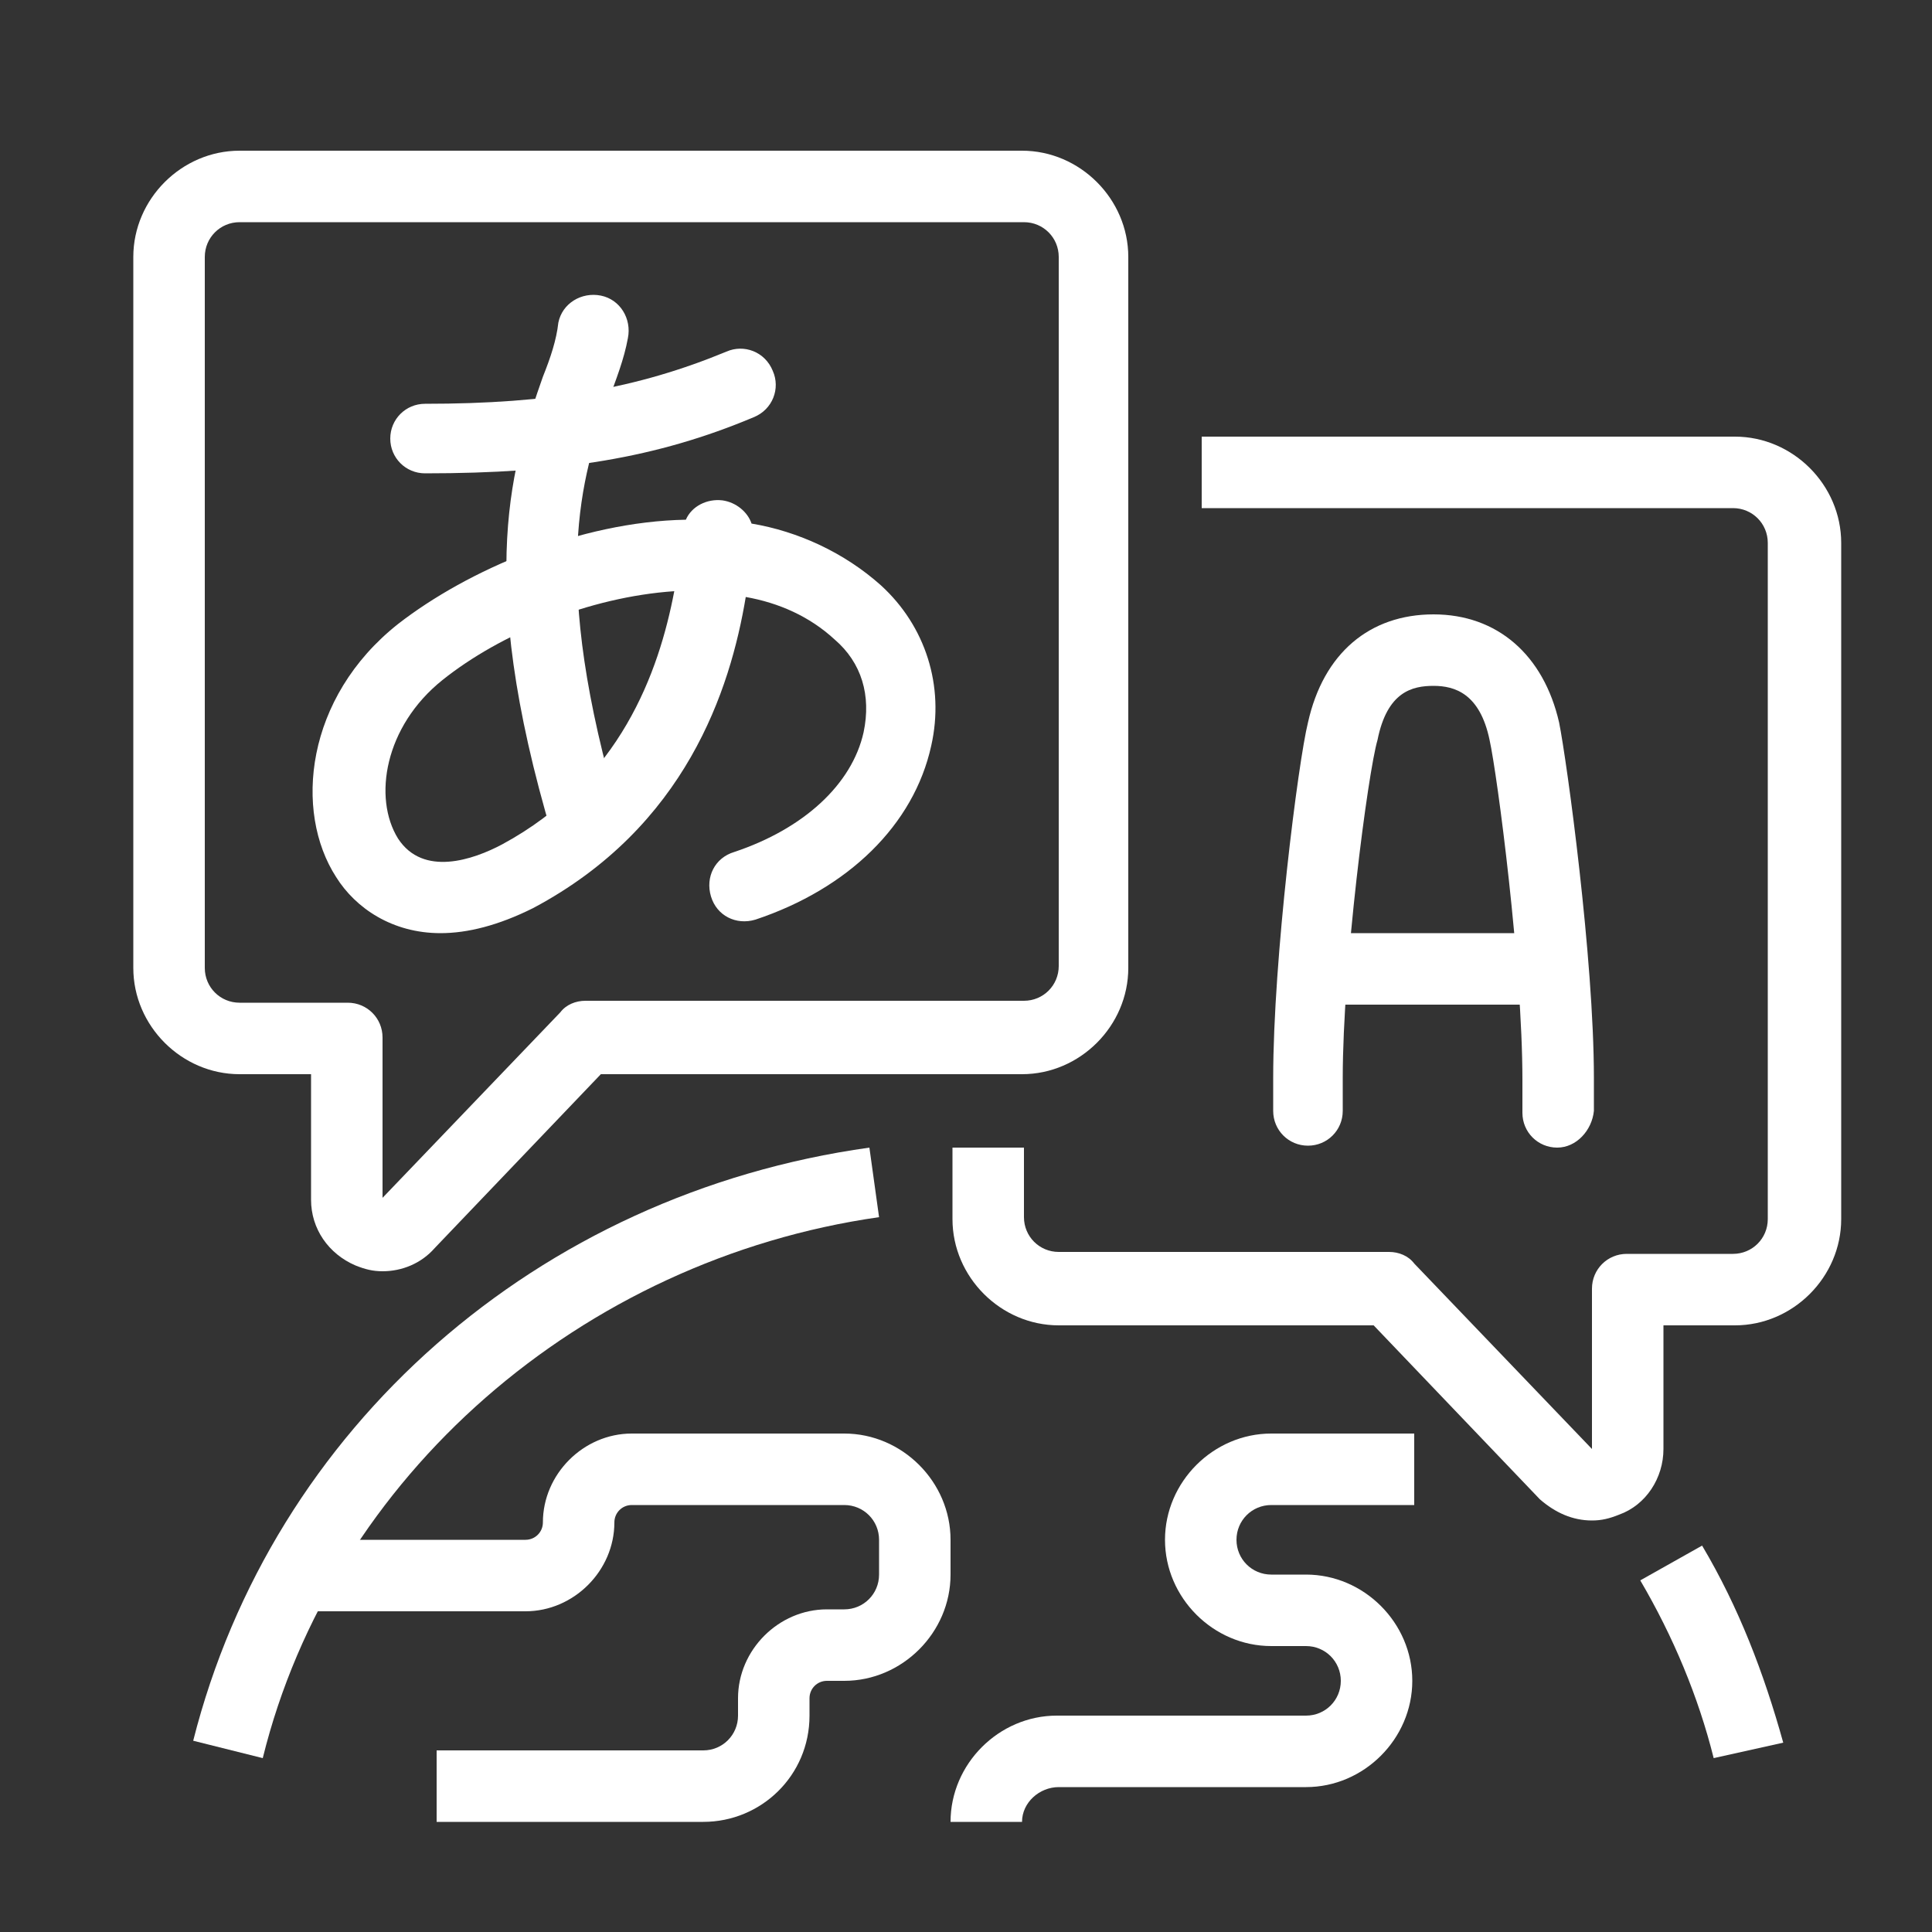 <?xml version="1.0" encoding="utf-8"?>
<!-- Generator: Adobe Illustrator 24.1.0, SVG Export Plug-In . SVG Version: 6.00 Build 0)  -->
<svg version="1.1" id="Layer_1" xmlns="http://www.w3.org/2000/svg" xmlns:xlink="http://www.w3.org/1999/xlink" x="0px" y="0px"
	 width="100px" height="100px" viewBox="0 0 100 100" style="enable-background:new 0 0 100 100;" xml:space="preserve">
<rect x="0" y="0" width="100" height="100" fill="#333333" stroke="none"/>
<style type="text/css">
	.st0{fill:#FFFFFF;}
	.st1{display:none;}
	.st2{display:inline;}
</style>
<g>
	<g>
		<path class="st0" d="M19.8,65.8c-0.5,0-0.9-0.1-1.4-0.3c-1.4-0.6-2.3-1.9-2.3-3.4v-6.5h-3.7c-3,0-5.5-2.5-5.5-5.5V13.3
			c0-3,2.5-5.5,5.5-5.5h40.5c3,0,5.5,2.5,5.5,5.5v36.8c0,3-2.5,5.5-5.5,5.5H31.1l-8.6,9C21.8,65.4,20.8,65.8,19.8,65.8z M12.4,11.5
			c-1,0-1.8,0.8-1.8,1.8v36.8c0,1,0.8,1.8,1.8,1.8H18c1,0,1.8,0.8,1.8,1.8v8.3l9.2-9.6c0.3-0.4,0.8-0.6,1.3-0.6h22.7
			c1,0,1.8-0.8,1.8-1.8V13.3c0-1-0.8-1.8-1.8-1.8H12.4z"/>
	</g>
	<g>
		<path class="st0" d="M82.4,78.7c-1,0-1.9-0.4-2.7-1.1l-8.6-9H54.8c-3,0-5.5-2.5-5.5-5.5v-3.7h3.7V63c0,1,0.8,1.8,1.8,1.8h17.1
			c0.5,0,1,0.2,1.3,0.6l9.2,9.6v-8.3c0-1,0.8-1.8,1.8-1.8h5.5c1,0,1.8-0.8,1.8-1.8v-35c0-1-0.8-1.8-1.8-1.8H62.2v-3.7h27.6
			c3,0,5.5,2.5,5.5,5.5v35c0,3-2.5,5.5-5.5,5.5h-3.7V75c0,1.5-0.9,2.9-2.3,3.4C83.3,78.6,82.9,78.7,82.4,78.7z"/>
	</g>
	<g>
		<path class="st0" d="M30.4,44.6c-0.8,0-1.5-0.5-1.8-1.3c-4.1-13.7-2-19.5-0.5-23.8c0.4-1,0.7-1.9,0.8-2.8c0.2-1,1.2-1.6,2.2-1.4
			c1,0.2,1.6,1.2,1.4,2.2c-0.2,1.1-0.6,2.1-1,3.2c-1.4,4-3.1,9.1,0.6,21.6c0.3,1-0.3,2-1.2,2.3C30.8,44.6,30.6,44.6,30.4,44.6z"/>
	</g>
	<g>
		<path class="st0" d="M22,24.5c-1,0-1.8-0.8-1.8-1.8c0-1,0.8-1.8,1.8-1.8c6.5,0,11-0.8,15.6-2.7c0.9-0.4,2,0,2.4,1
			c0.4,0.9,0,2-1,2.4C34,23.7,29.1,24.5,22,24.5z"/>
	</g>
	<g>
		<path class="st0" d="M22.8,48.3c-2.5,0-4.4-1.3-5.4-2.9c-2.2-3.4-1.6-9.3,3.2-13.1c3.6-2.8,9.4-5.3,14.9-5.4
			c0.3-0.7,1.1-1.1,1.9-1c0.7,0.1,1.3,0.6,1.5,1.2c2.4,0.4,4.8,1.5,6.7,3.2c2.3,2.1,3.3,5.2,2.6,8.3c-0.9,4.1-4.3,7.4-9.1,9
			c-1,0.3-2-0.2-2.3-1.2c-0.3-1,0.2-2,1.2-2.3c3.6-1.2,6.1-3.5,6.7-6.2c0.4-1.9-0.1-3.6-1.5-4.8c-1.3-1.2-2.9-1.9-4.6-2.2
			c-0.8,4.8-3.1,11.9-11,16.1C25.8,47.9,24.2,48.3,22.8,48.3z M34.9,30.6c-4.4,0.3-9,2.2-12,4.6c-3,2.4-3.6,6.1-2.3,8.2
			c1.3,2,3.9,1.1,5.4,0.3C32.1,40.4,34.1,34.8,34.9,30.6z"/>
	</g>
	<g>
		<path class="st0" d="M80.6,59.4c-1,0-1.8-0.8-1.8-1.8v-1.7c0-5.9-1.3-15.8-1.7-17.6c-0.5-2.4-1.8-2.8-2.9-2.8
			c-1.1,0-2.4,0.3-2.9,2.8C70.8,40,69.5,50,69.5,55.8v1.7c0,1-0.8,1.8-1.8,1.8s-1.8-0.8-1.8-1.8v-1.7c0-6.2,1.3-16.4,1.8-18.4
			c0.8-3.6,3.2-5.6,6.5-5.6c3.3,0,5.7,2.1,6.5,5.6c0.4,2,1.8,12.2,1.8,18.4v1.7C82.4,58.5,81.6,59.4,80.6,59.4z"/>
	</g>
	<g>
		<rect x="68.1" y="48.3" class="st0" width="12" height="3.7"/>
	</g>
	<g>
		<path class="st0" d="M36.4,94.3H22.6v-3.7h13.8c1,0,1.8-0.8,1.8-1.8v-0.9c0-2.5,2.1-4.6,4.6-4.6h0.9c1,0,1.8-0.8,1.8-1.8v-1.8
			c0-1-0.8-1.8-1.8-1.8h-11c-0.5,0-0.9,0.4-0.9,0.9c0,2.5-2.1,4.6-4.6,4.6H15.4v-3.7h11.8c0.5,0,0.9-0.4,0.9-0.9
			c0-2.5,2.1-4.6,4.6-4.6h11c3,0,5.5,2.5,5.5,5.5v1.8c0,3-2.5,5.5-5.5,5.5h-0.9c-0.5,0-0.9,0.4-0.9,0.9v0.9
			C41.9,91.9,39.4,94.3,36.4,94.3z"/>
	</g>
	<g>
		<path class="st0" d="M52.9,94.3h-3.7c0-3,2.5-5.5,5.5-5.5h12.9c1,0,1.8-0.8,1.8-1.8s-0.8-1.8-1.8-1.8h-1.8c-3,0-5.5-2.5-5.5-5.5
			s2.5-5.5,5.5-5.5h7.4v3.7h-7.4c-1,0-1.8,0.8-1.8,1.8s0.8,1.8,1.8,1.8h1.8c3,0,5.5,2.5,5.5,5.5s-2.5,5.5-5.5,5.5H54.8
			C53.8,92.5,52.9,93.3,52.9,94.3z"/>
	</g>
	<g>
		<path class="st0" d="M13.6,91L10,90.1c4.1-16.2,17.8-28.3,35-30.7l0.5,3.6C30.1,65.2,17.2,76.4,13.6,91z"/>
	</g>
	<g>
		<path class="st0" d="M88.7,91c-0.8-3.2-2.1-6.3-3.8-9.2l3.2-1.8c1.9,3.2,3.2,6.6,4.2,10.2L88.7,91z"/>
	</g>
</g>
<g class="st1">
	<g class="st2">
		<path class="st0" d="M27.2,44c-1,0-1.8-0.8-1.8-1.8v-4.4l4.8-4.8h4.4v-1.8c0-2-1.7-3.7-3.7-3.7h-8.5c-1,0-1.8-0.8-1.8-1.8
			s0.8-1.8,1.8-1.8h8.5c4.1,0,7.4,3.3,7.4,7.4v5.5h-6.6L29,39.3v2.9C29,43.2,28.2,44,27.2,44z"/>
	</g>
	<g class="st2">
		<path class="st0" d="M84.2,42.2h-11c-0.5,0-1-0.2-1.3-0.5l-3.1-3.1h-0.3l-1.3,1.3c-0.3,0.3-0.8,0.5-1.3,0.5h-3.7
			c-0.5,0-1-0.2-1.3-0.5L54,33h-8.4c-1,0-1.8-0.8-1.8-1.8v-1.8c0-4.1,3.3-7.4,7.4-7.4h1.1l3.1-3.1c0.3-0.3,0.8-0.5,1.3-0.5h10.3
			l3.4-3.4l2.6,2.6L69,21.4c-0.3,0.3-0.8,0.5-1.3,0.5H57.4l-3.1,3.1c-0.3,0.3-0.8,0.5-1.3,0.5h-1.8c-2,0-3.7,1.7-3.7,3.7h7.4
			c0.5,0,1,0.2,1.3,0.5l6.8,6.8h2.2l1.3-1.3c0.3-0.3,0.8-0.5,1.3-0.5h1.8c0.5,0,1,0.2,1.3,0.5l3.1,3.1h10.3V42.2z"/>
	</g>
	<g class="st2">
		<path class="st0" d="M84.2,44c-1,0-1.8-0.8-1.8-1.8c0-17.3-14-31.3-31.3-31.3s-31.3,14-31.3,31.3c0,1-0.8,1.8-1.8,1.8
			s-1.8-0.8-1.8-1.8c0-19.3,15.7-35,35-35s35,15.7,35,35C86.1,43.2,85.3,44,84.2,44z"/>
	</g>
	<g class="st2">
		<path class="st0" d="M65.3,65.1c-0.4,0-0.9-0.2-1.3-0.5l-6.3-5.9h-3.4c-1.1,0.7-3.8,2.5-6,3.2c-2.6,0.9-6.6,1.2-10.3-2.5
			c-0.7-0.7-0.7-1.8,0-2.6c2.7-2.9,5.5-5.7,5.5-5.7l5.3-5.3c1.4-1.3,3.2-1.9,4.9-1.9h14c2.2,0,4.3,0.6,6.1,1.9l0.9,0.6
			c1.2,0.8,2.6,1.2,4.1,1.2h12.9c1,0,1.8,0.8,1.8,1.8c0,1-0.8,1.8-1.8,1.8H78.7c-2.2,0-4.3-0.6-6.1-1.9l-0.9-0.6
			c-1.2-0.8-2.6-1.2-4.1-1.2h-14c-0.9,0-1.7,0.3-2.4,0.9l-5.2,5.2c0,0-1.9,1.9-4.1,4.2c1.6,1,3.2,1.1,5.1,0.5
			c2.3-0.8,5.5-3.1,5.5-3.1c0.3-0.2,0.7-0.3,1.1-0.3h4.7c0.5,0,0.9,0.2,1.3,0.5l6.9,6.4c0.7,0.7,0.8,1.9,0.1,2.6
			C66.3,64.9,65.8,65.1,65.3,65.1z"/>
	</g>
	<g class="st2">
		<path class="st0" d="M77.6,77.5c-0.5,0-0.9-0.2-1.3-0.5c-0.7-0.7-0.7-1.9,0-2.6c2.4-2.5,5.5-2.8,7.9-2.8c1,0,1.8,0.8,1.8,1.8
			s-0.8,1.8-1.8,1.8c-2.6,0-4.1,0.5-5.3,1.7C78.6,77.4,78.1,77.5,77.6,77.5z"/>
	</g>
	<g class="st2">
		<path class="st0" d="M74.8,83.8c-1.2,0-2.5-0.4-3.8-1.4c-2.7-2.3-11-10.2-11.3-10.5C59,71.1,59,70,59.7,69.2
			c0.7-0.7,1.9-0.8,2.6-0.1c0.1,0.1,8.5,8.1,11.1,10.4c1.1,0.8,2,0.8,2.8-0.1c0.6-0.7,0.8-1.8,0.3-2.3C73.6,74.7,64.4,65,64,64.6
			c-0.7-0.7-0.7-1.9,0.1-2.6c0.7-0.7,1.9-0.7,2.6,0.1c0.1,0.1,9.5,10,12.2,12.3c2.3,2,1.9,5.3,0.1,7.4C78,82.9,76.5,83.8,74.8,83.8z
			"/>
	</g>
	<g class="st2">
		<path class="st0" d="M68.1,87.9c-1.1,0-2.5-0.3-4-1.5c-2.7-2.3-8.1-7.4-8.3-7.6c-0.7-0.7-0.8-1.9-0.1-2.6c0.7-0.7,1.9-0.8,2.6-0.1
			c0.1,0.1,5.5,5.2,8.1,7.4c1,0.8,1.8,0.7,2.2,0.6c1.4-0.4,2.7-2.1,3.1-3.2c0.4-0.9,1.5-1.4,2.4-1c0.9,0.4,1.4,1.5,1,2.4
			c-0.7,1.6-2.6,4.5-5.6,5.3C69.1,87.8,68.6,87.9,68.1,87.9z"/>
	</g>
	<g class="st2">
		<path class="st0" d="M61.5,91.8c-1.4,0-2.8-0.5-4.1-1.5c-2.2-1.7-5.4-5-5.5-5.1c-0.7-0.7-0.7-1.9,0-2.6c0.7-0.7,1.9-0.7,2.6,0
			c0,0,3.2,3.2,5.1,4.8c0.8,0.6,1.6,0.9,2.3,0.7c1.1-0.3,2.3-1.4,3.1-3c0.5-0.9,1.6-1.3,2.5-0.8c0.9,0.5,1.3,1.6,0.8,2.5
			c-1.3,2.7-3.3,4.5-5.6,5C62.4,91.8,61.9,91.8,61.5,91.8z"/>
	</g>
	<g class="st2">
		<path class="st0" d="M54.6,95c-1.1,0-2.2-0.3-3.1-0.9c-1.6-1-4.3-3-4.4-3c-0.8-0.6-1-1.8-0.4-2.6c0.6-0.8,1.8-1,2.6-0.4
			c0,0,2.7,2,4.2,2.9c0.6,0.4,1.3,0.4,2,0.2c1-0.3,2-1.3,2.4-2.4c0.4-0.9,1.5-1.4,2.4-1c0.9,0.4,1.4,1.5,1,2.4
			c-0.9,2.1-2.6,3.8-4.7,4.5C55.9,94.9,55.2,95,54.6,95z"/>
	</g>
	<g class="st2">
		<path class="st0" d="M26.8,51.4H10.6c-1,0-1.8-0.8-1.8-1.8c0-1,0.8-1.8,1.8-1.8h16.2c1.1,0,2.2-0.3,3.1-0.9l1.8-1.2
			c1.5-1,3.3-1.5,5.1-1.5h8.9c1.2,0,2.4,0.4,3.4,1.1l1.5,1c0.8,0.6,1.1,1.7,0.5,2.6c-0.6,0.8-1.7,1.1-2.6,0.5l-1.6-1.1
			c-0.4-0.3-0.8-0.4-1.2-0.4h-8.9c-1.1,0-2.2,0.3-3.1,0.9l-1.8,1.2C30.4,50.8,28.6,51.4,26.8,51.4z"/>
	</g>
	<g class="st2">
		<path class="st0" d="M26.9,83.2C26.9,83.2,26.9,83.2,26.9,83.2c-1.5,0-2.8-0.6-3.7-1.6c-2-2.1-1.9-5.3,0.1-7.3l1.9-1.8
			c1-1,2.3-1.5,3.7-1.4c1.4,0,2.7,0.6,3.6,1.6c2.1,2.2,2.1,5.1,0.2,7c-0.4,0.4-1,0.6-1.6,0.5c0.1,0.6-0.1,1.2-0.5,1.6
			C29.6,82.6,28.3,83.2,26.9,83.2z M28.8,74.7c-0.4,0-0.8,0.1-1,0.4l-1.9,1.8c-0.6,0.6-0.6,1.5,0,2.1c0.3,0.3,0.7,0.5,1.1,0.5
			c0.4,0,0.8-0.1,1.1-0.4c0.4-0.4,1-0.6,1.6-0.5c-0.1-0.6,0.1-1.2,0.5-1.6c0.7-0.7,0-1.6-0.2-1.8C29.6,74.8,29.2,74.7,28.8,74.7
			C28.8,74.7,28.8,74.7,28.8,74.7z"/>
	</g>
	<g class="st2">
		<path class="st0" d="M31.2,88.4C31.2,88.4,31.1,88.4,31.2,88.4c-1.5,0-2.8-0.6-3.7-1.6c-2-2.1-1.9-5.3,0.1-7.3l5.5-5.3
			c1-1,2.3-1.5,3.7-1.5c1.4,0,2.7,0.6,3.6,1.6l0,0c2,2.1,1.9,5.3-0.1,7.3l-5.4,5.3C33.8,87.8,32.5,88.4,31.2,88.4z M36.6,76.3
			c-0.4,0-0.8,0.1-1,0.4l-5.5,5.3c-0.6,0.6-0.6,1.5,0,2.1c0.3,0.3,0.7,0.5,1.1,0.5c0.3,0,0.8-0.1,1.1-0.4l5.4-5.3
			c0.6-0.6,0.6-1.5,0-2.1l0,0C37.4,76.5,37.1,76.3,36.6,76.3C36.6,76.3,36.6,76.3,36.6,76.3z"/>
	</g>
	<g class="st2">
		<path class="st0" d="M36.7,92.3c0,0-0.1,0-0.1,0c-1.4,0-2.7-0.6-3.6-1.6c-2-2.1-1.9-5.4,0.2-7.3c0.7-0.7,1.9-0.7,2.6,0.1
			c0.7,0.7,0.7,1.9-0.1,2.6c-0.6,0.6-0.6,1.5-0.1,2.1c0.3,0.3,0.7,0.5,1.1,0.5c0.4,0,0.8-0.1,1.1-0.4l5-4.9c0.6-0.6,0.6-1.5,0.1-2.1
			c-0.3-0.3-0.7-0.5-1.1-0.5c-0.4,0-0.8,0.1-1.1,0.4c-0.7,0.7-1.9,0.7-2.6-0.1c-0.7-0.7-0.7-1.9,0.1-2.6c1-1,2.3-1.5,3.7-1.4
			c1.4,0,2.7,0.6,3.6,1.6c2,2.1,1.9,5.4-0.2,7.3l-5,4.9C39.4,91.8,38.1,92.3,36.7,92.3z"/>
	</g>
	<g class="st2">
		<path class="st0" d="M43.8,94.8C43.7,94.8,43.7,94.8,43.8,94.8c-1.5,0-2.8-0.6-3.7-1.6c-2-2-2-5.3,0.1-7.3
			c0.2-0.2,0.5-0.4,0.8-0.5c0.1-0.3,0.2-0.6,0.5-0.8c1-1,2.3-1.5,3.7-1.5c1.4,0,2.7,0.6,3.6,1.6c2,2.1,2,5.3-0.1,7.3l-1.3,1.2
			C46.4,94.3,45.1,94.8,43.8,94.8z M43.2,87.7c-0.1,0.3-0.2,0.6-0.5,0.8c-0.6,0.6-0.6,1.5,0,2.1c0.3,0.3,0.7,0.5,1.1,0.5
			c0.4,0,0.8-0.1,1.1-0.4l1.3-1.2c0.6-0.6,0.6-1.5,0-2.1c-0.3-0.3-0.7-0.5-1.1-0.5c-0.4,0-0.8,0.1-1.1,0.4
			C43.8,87.5,43.5,87.7,43.2,87.7z"/>
	</g>
	<g class="st2">
		<path class="st0" d="M70.4,67.1c-2.5,0-3.9-0.9-5.4-1.9l-0.6-0.4c-0.9-0.5-1.1-1.7-0.6-2.5c0.5-0.9,1.7-1.1,2.5-0.6l0.7,0.4
			c1.8,1.1,2.6,1.7,5.8,1c1-0.2,2,0.4,2.2,1.4c0.2,1-0.4,2-1.4,2.2C72.3,67,71.3,67.1,70.4,67.1z"/>
	</g>
	<g class="st2">
		<path class="st0" d="M24.5,77.6c-0.5,0-0.9-0.2-1.3-0.5c-0.8-0.8-2.7-1.7-5.2-1.7c-1,0-1.8-0.8-1.8-1.8s0.8-1.8,1.8-1.8
			c3.1,0,6,1,7.8,2.7c0.7,0.7,0.8,1.9,0.1,2.6C25.4,77.4,24.9,77.6,24.5,77.6z"/>
	</g>
</g>
<g class="st1">
	<g class="st2">
		<path class="st0" d="M88.8,88.8H13.4c-4.1,0-7.4-3.3-7.4-7.4V20.7c0-4.1,3.3-7.4,7.4-7.4c2.5,0,4,1.3,5.1,2.5
			c0.3,0.3,0.5,0.8,0.5,1.2v60.8c0,0.8-0.5,1.4-1.2,1.7c-0.7,0.3-1.5,0.1-2-0.5c-0.8-0.9-1.4-1.2-2.3-1.2c-2,0-3.7,1.7-3.7,3.7
			c0,2,1.7,3.7,3.7,3.7h75.5c2,0,3.7-1.7,3.7-3.7c0-2-1.7-3.7-3.7-3.7c-0.9,0-1.5,0.3-2.3,1.2c-0.5,0.6-1.3,0.8-2,0.5
			c-0.7-0.3-1.2-1-1.2-1.7V17c0-0.5,0.2-0.9,0.5-1.2c1-1.1,2.5-2.5,5.1-2.5c4.1,0,7.4,3.3,7.4,7.4v60.8
			C96.2,85.5,92.9,88.8,88.8,88.8z M88.8,74.1c1.3,0,2.6,0.4,3.7,1V20.7c0-2-1.7-3.7-3.7-3.7c-0.7,0-1.2,0.2-1.8,0.7v56.6
			C87.5,74.2,88.2,74.1,88.8,74.1z M13.4,17c-2,0-3.7,1.7-3.7,3.7v54.4c1.1-0.6,2.3-1,3.7-1c0.7,0,1.3,0.1,1.8,0.3V17.8
			C14.6,17.2,14.1,17,13.4,17z"/>
	</g>
	<g class="st2">
		<path class="st0" d="M26.3,53.8h-5.5v-3.7h4.8l0.8-0.8v-1.1c0-0.5,0.2-1,0.5-1.3l3.7-3.7c0.3-0.3,0.8-0.5,1.3-0.5h3.7v-1.8
			c0-2-1.7-3.7-3.7-3.7h-1.8c-0.5,0-1-0.2-1.3-0.5l-3.1-3.1h-4.8v-3.7h5.5c0.5,0,1,0.2,1.3,0.5l3.1,3.1h1.1c4.1,0,7.4,3.3,7.4,7.4
			v3.7c0,1-0.8,1.8-1.8,1.8h-4.8l-2.6,2.6v1.1c0,0.5-0.2,1-0.5,1.3l-1.8,1.8C27.2,53.6,26.7,53.8,26.3,53.8z"/>
	</g>
	<g class="st2">
		<path class="st0" d="M78.3,57l-3.1-3.1h-0.3l-1.3,1.3c-0.3,0.3-0.8,0.5-1.3,0.5h-3.7c-0.5,0-1-0.2-1.3-0.5l-6.8-6.8H52
			c-1,0-1.8-0.8-1.8-1.8v-5.5c0-0.5,0.2-1,0.5-1.3l1.8-1.8c0.3-0.3,0.8-0.5,1.3-0.5h4.8l3.1-3.1c0.3-0.3,0.8-0.5,1.3-0.5h10.3
			l3.2-3.1c0.3-0.3,0.8-0.5,1.3-0.5h1.8v3.7h-1.1l-3.2,3.1c-0.3,0.3-0.8,0.5-1.3,0.5H63.8l-3.1,3.1c-0.3,0.3-0.8,0.5-1.3,0.5h-4.8
			l-0.8,0.8v2.9h7.4c0.5,0,1,0.2,1.3,0.5l6.8,6.8h2.2l1.3-1.3c0.3-0.3,0.8-0.5,1.3-0.5H76c0.5,0,1,0.2,1.3,0.5l3.7,3.7L78.3,57z"/>
	</g>
	<g class="st2">
		<path class="st0" d="M61.2,77.8h-3.7c-1,0-1.8-0.8-1.8-1.8v-8.4l-2.6-2.6h-4.8c-1,0-1.8-0.8-1.8-1.8v-3.7c0-4.1,3.3-7.4,7.4-7.4
			h5.5c0.5,0,1,0.2,1.3,0.5l7.4,7.4c0.3,0.3,0.5,0.8,0.5,1.3v9.2c0,0.5-0.2,1-0.5,1.3l-5.5,5.5C62.2,77.6,61.7,77.8,61.2,77.8z
			 M59.4,74.1h1.1l4.4-4.4V62l-6.3-6.3h-4.8c-2,0-3.7,1.7-3.7,3.7v1.8h3.7c0.5,0,1,0.2,1.3,0.5l3.7,3.7c0.3,0.3,0.5,0.8,0.5,1.3
			V74.1z"/>
	</g>
	<g class="st2">
		<path class="st0" d="M31.8,77.8h-3.7c-1,0-1.8-0.8-1.8-1.8v-6.6l-3.1-3.1c-0.3-0.3-0.5-0.8-0.5-1.3v-5.5c0-0.5,0.2-1,0.5-1.3
			l3.7-3.7c0.3-0.3,0.8-0.5,1.3-0.5h7.4c0.5,0,1,0.2,1.3,0.5l3.7,3.7c0.3,0.3,0.5,0.8,0.5,1.3v1.8c0,0.5-0.2,1-0.5,1.3l-3.1,3.1v6.6
			c0,0.5-0.2,1-0.5,1.3l-3.7,3.7C32.7,77.6,32.3,77.8,31.8,77.8z M29.9,74.1H31l2.6-2.6v-6.6c0-0.5,0.2-1,0.5-1.3l3.1-3.1v-0.3
			l-2.6-2.6h-5.8l-2.6,2.6v4l3.1,3.1c0.3,0.3,0.5,0.8,0.5,1.3V74.1z"/>
	</g>
	<g class="st2">
		<rect x="17" y="20.7" class="st0" width="68.1" height="3.7"/>
	</g>
</g>
</svg>
